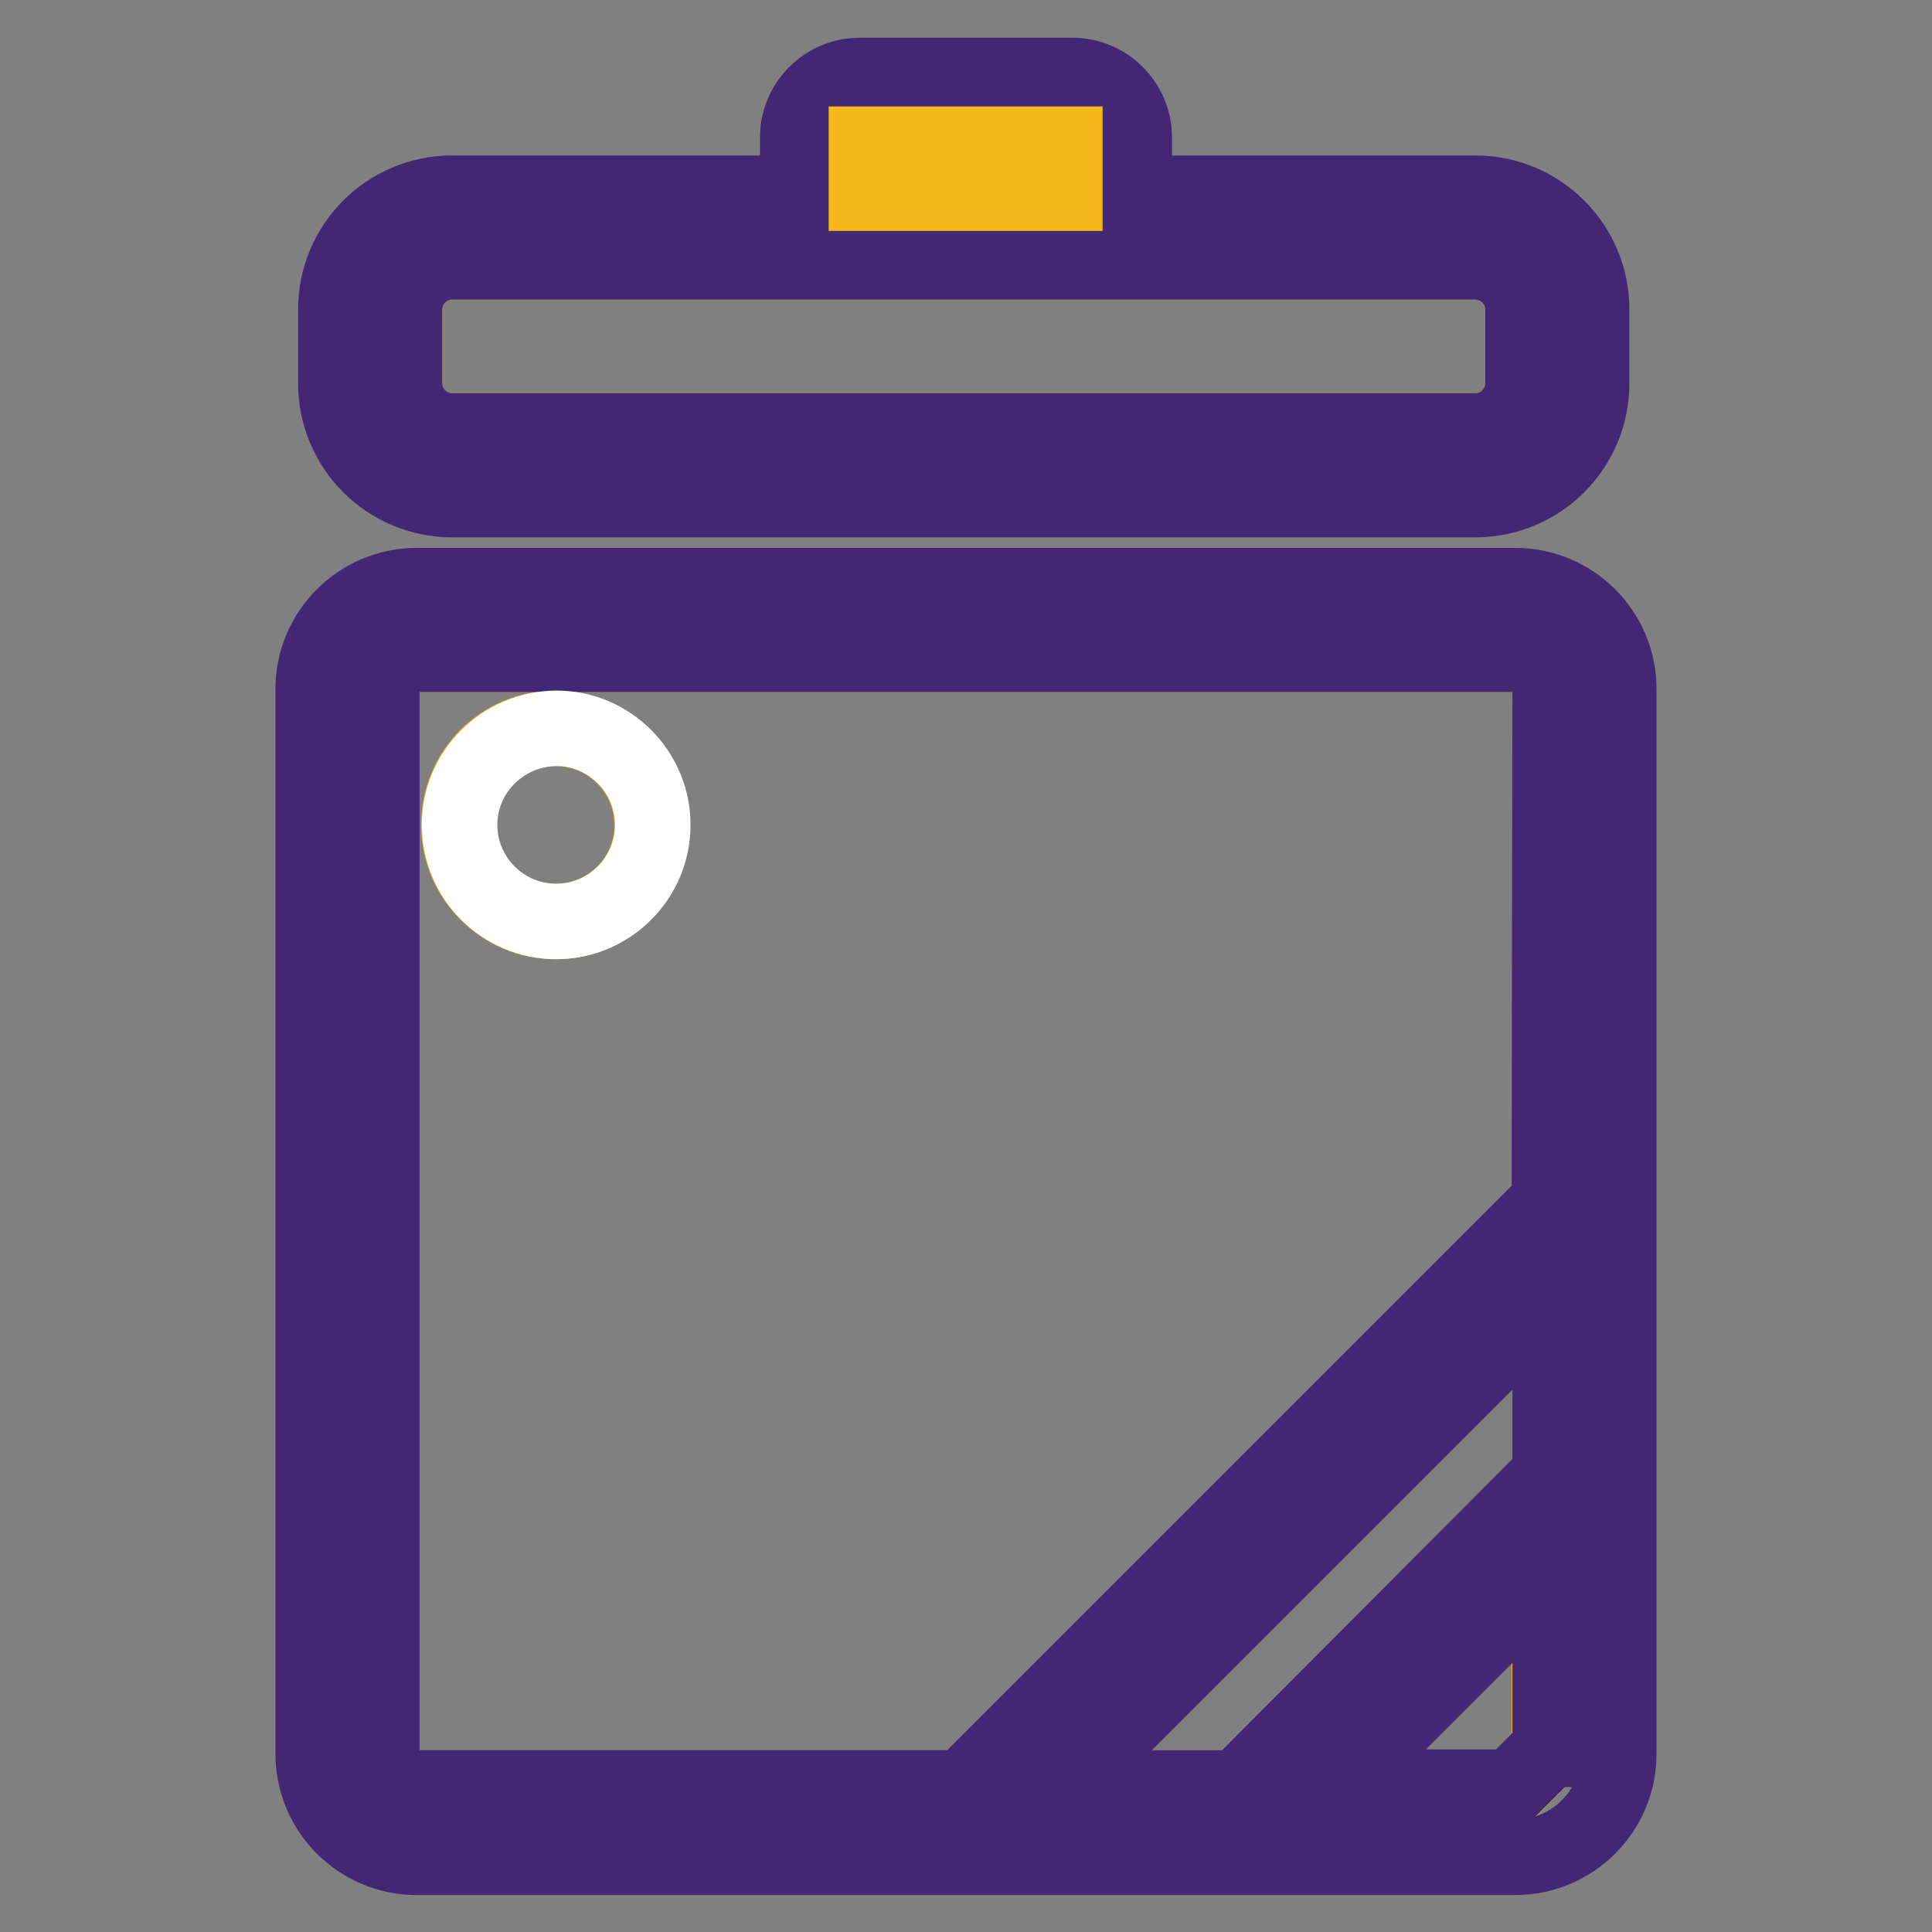 <?xml version="1.0" encoding="utf-8"?>
<!-- Svg Vector Icons : http://www.onlinewebfonts.com/icon -->
<!DOCTYPE svg PUBLIC "-//W3C//DTD SVG 1.1//EN" "http://www.w3.org/Graphics/SVG/1.1/DTD/svg11.dtd">
<svg version="1.1" xmlns="http://www.w3.org/2000/svg" xmlns:xlink="http://www.w3.org/1999/xlink" x="0px" y="0px" viewBox="0 0 256 256" enable-background="new 0 0 256 256" xml:space="preserve">
<rect x="0" y="0" width="256" height="256" fill="#808080" stroke="none"/>
<g> <path stroke-width="10" fill-opacity="0" stroke="#f5b719"  d="M200.3,236.9l5-5.1v-23.4l-28.5,28.5H200.3z M200.8,86.7H55.2c-2.5,0-4.6,2-4.6,4.6v141.1 c0,2.5,2,4.6,4.6,4.6h72.5l77.7-77.7V91.3C205.3,88.8,203.3,86.7,200.8,86.7z M73.6,122.1c-7,0-12.8-5.7-12.8-12.8 s5.7-12.8,12.8-12.8c7,0,12.8,5.7,12.8,12.8S80.7,122.1,73.6,122.1z M164,236.9l41.4-41.4v-23.4l-64.8,64.8H164z"/> <path stroke-width="10" fill-opacity="0" stroke="#432775"  d="M200.8,77.6H55.2c-7.5,0-13.7,6.1-13.7,13.7v141.1c0,7.5,6.1,13.7,13.7,13.7h145.6 c7.5,0,13.7-6.1,13.7-13.7V91.3C214.5,83.7,208.3,77.6,200.8,77.6z M205.3,231.8l-5,5h-23.4l28.5-28.5V231.8z M205.3,195.5 L164,236.9h-23.4l64.8-64.8V195.5L205.3,195.5z M205.3,159.2l-77.7,77.7H55.2c-2.5,0-4.6-2-4.6-4.6V91.3c0-2.5,2-4.6,4.6-4.6h145.6 c2.5,0,4.6,2,4.6,4.6L205.3,159.2L205.3,159.2z"/> <path stroke-width="10" fill-opacity="0" stroke="#f5b719"  d="M59.9,57.1h135.6c3.4,0,6.3-2.8,6.3-6.3V41c0-3.4-2.8-6.3-6.3-6.3H59.9c-3.4,0-6.3,2.8-6.3,6.3v9.8 C53.6,54.3,56.4,57.1,59.9,57.1z"/> <path stroke-width="10" fill-opacity="0" stroke="#432775"  d="M59.9,66.2h135.6c8.5,0,15.4-6.9,15.4-15.4V41c0-8.5-6.9-15.4-15.4-15.4h-45.2v-7.4c0-4.5-3.7-8.2-8.2-8.2 h-28.2c-4.5,0-8.2,3.7-8.2,8.2v7.4H59.9c-8.5,0-15.4,6.9-15.4,15.4v9.8C44.5,59.3,51.4,66.2,59.9,66.2z M53.6,41 c0-3.4,2.8-6.3,6.3-6.3h135.6c3.4,0,6.3,2.8,6.3,6.3v9.8c0,3.4-2.8,6.3-6.3,6.3H59.9c-3.4,0-6.3-2.8-6.3-6.3V41z M141.2,19.1v6.5 h-26.3v-6.5H141.2z"/> <path stroke-width="10" fill-opacity="0" stroke="#f5b719"  d="M114.8,19.1h26.3v6.5h-26.3V19.1z"/> <path stroke-width="10" fill-opacity="0" stroke="#ffffff"  d="M60.9,109.3c0,7,5.7,12.8,12.8,12.8c7,0,12.8-5.7,12.8-12.8c0-7-5.7-12.8-12.8-12.8 C66.6,96.6,60.9,102.3,60.9,109.3z"/></g>
</svg>